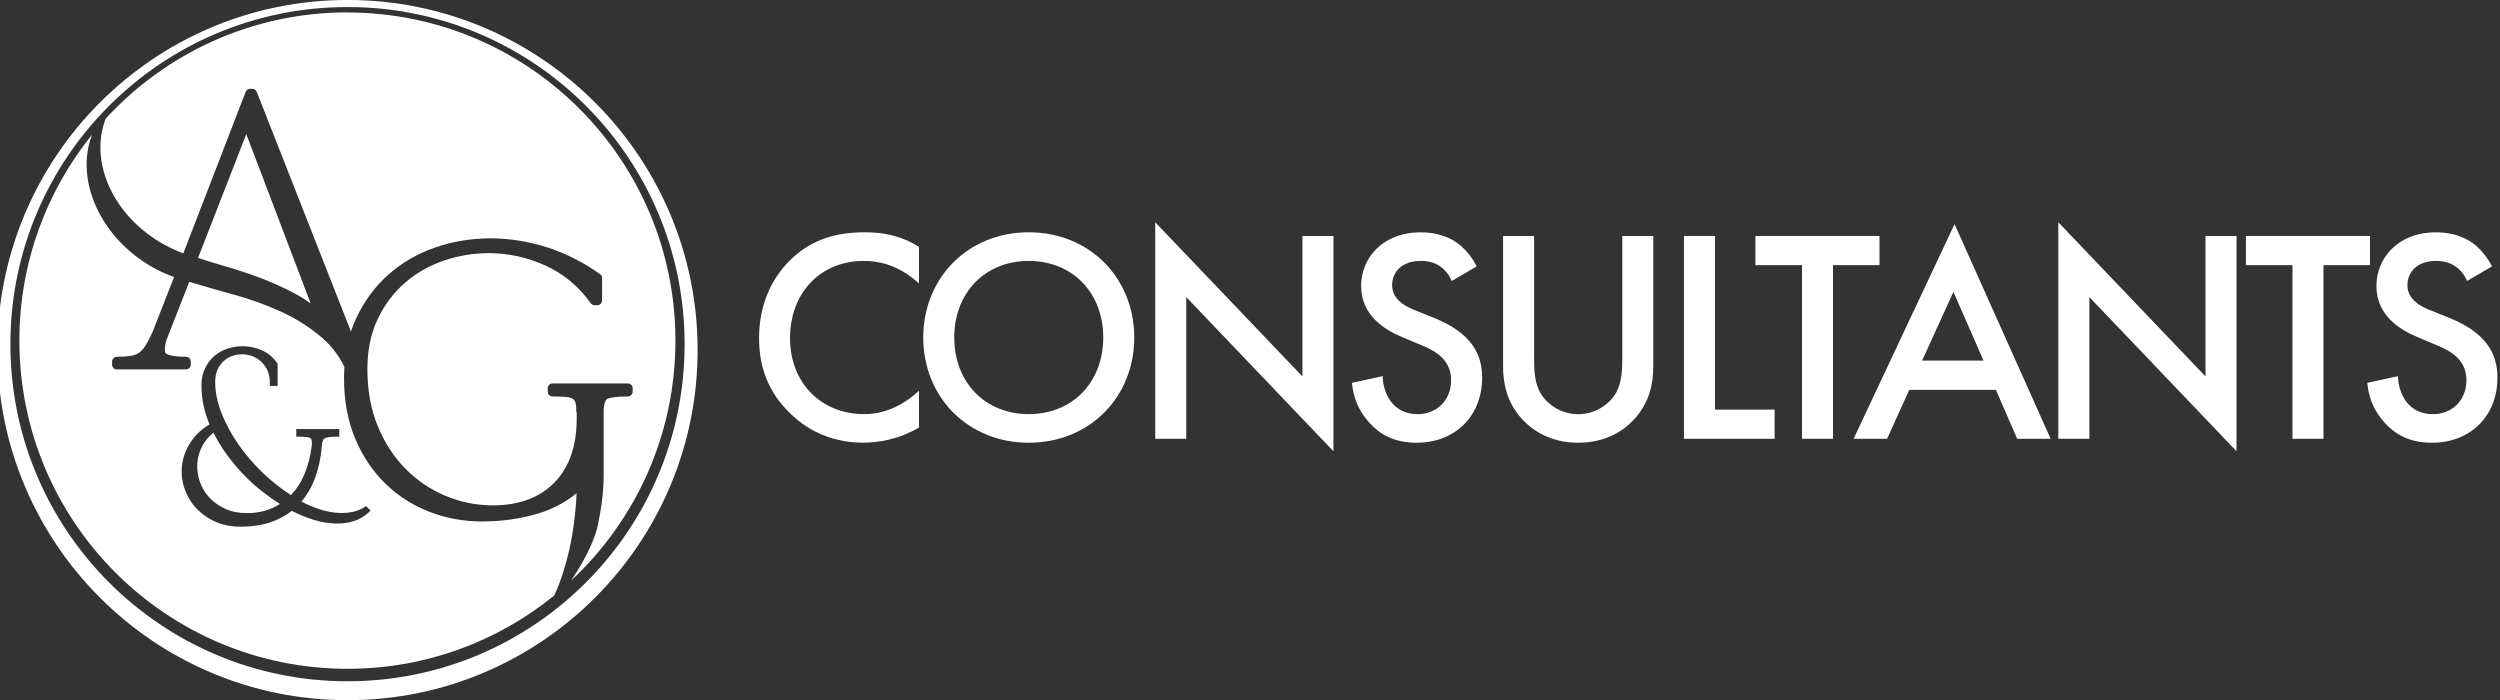 <?xml version="1.0" encoding="UTF-8"?>
<svg id="Layer_1" xmlns="http://www.w3.org/2000/svg" version="1.1" viewBox="0 0 531.27 148.79">
  <rect x="0" y="0" width="531.27" height="148.79" fill="#333333" stroke="none"/>
  <!-- Generator: Adobe Illustrator 29.3.1, SVG Export Plug-In . SVG Version: 2.1.0 Build 151)  -->
  <defs>
    <style>
      .st0 {
        fill: #fff;
      }
    </style>
  </defs>
  <path class="st0" d="M73.848-.005C32.758-.005-.552,33.305-.552,74.395s33.31,74.4,74.4,74.4,74.4-33.31,74.4-74.4S114.938-.005,73.848-.005ZM73.848,144.775C34.283,144.775,2.208,112.701,2.208,73.135S34.283,1.495,73.848,1.495s71.64,32.074,71.64,71.64-32.074,71.64-71.64,71.64Z"/>
  <path class="st0" d="M195.288,60.225c-4.78-4.33-9.24-4.78-11.7-4.78-9.37,0-15.7,6.91-15.7,16.41s6.59,16.15,15.77,16.15c5.17,0,9.18-2.65,11.63-4.98v7.82c-4.33,2.59-8.85,3.23-11.82,3.23-7.82,0-12.73-3.55-15.25-5.94-5.04-4.72-6.91-10.21-6.91-16.28,0-7.95,3.3-13.44,6.91-16.87,4.46-4.2,9.63-5.62,15.57-5.62,3.94,0,7.75.71,11.5,3.1v7.75l-0.0.01Z"/>
  <path class="st0" d="M241.038,71.725c0,12.67-9.5,22.36-22.42,22.36s-22.42-9.69-22.42-22.36,9.5-22.36,22.42-22.36,22.42,9.69,22.42,22.36ZM234.448,71.725c0-9.56-6.59-16.28-15.83-16.28s-15.83,6.72-15.83,16.28,6.59,16.28,15.83,16.28,15.83-6.72,15.83-16.28Z"/>
  <path class="st0" d="M245.498,93.245v-46.01l31.28,32.76v-29.85h6.59v45.75l-31.28-32.76v30.11h-6.59Z"/>
  <path class="st0" d="M308.498,59.705c-.39-.97-.97-1.87-1.94-2.71-1.36-1.1-2.78-1.55-4.65-1.55-4.01,0-6.07,2.39-6.07,5.17,0,1.29.45,3.55,4.65,5.23l4.33,1.74c7.95,3.23,10.15,7.76,10.15,12.67,0,8.21-5.82,13.83-13.89,13.83-4.98,0-7.95-1.87-10.15-4.33-2.33-2.59-3.36-5.43-3.62-8.4l6.53-1.42c0,2.13.78,4.14,1.81,5.49,1.23,1.55,3.04,2.59,5.62,2.59,4.01,0,7.11-2.91,7.11-7.24s-3.36-6.2-6.2-7.37l-4.14-1.74c-3.55-1.49-8.79-4.46-8.79-10.92,0-5.81,4.52-11.37,12.6-11.37,4.65,0,7.3,1.74,8.66,2.91,1.16,1.03,2.39,2.52,3.3,4.33l-5.3,3.1-.01-.01Z"/>
  <path class="st0" d="M326.008,50.145v25.98c0,2.33.06,5.17,1.36,7.43,1.29,2.2,4.2,4.46,8.01,4.46s6.72-2.26,8.01-4.46c1.29-2.26,1.36-5.11,1.36-7.43v-25.98h6.59v27.72c0,3.42-.71,7.56-4.01,11.18-2.26,2.46-6.07,5.04-11.95,5.04s-9.69-2.59-11.95-5.04c-3.3-3.62-4.01-7.75-4.01-11.18v-27.72h6.59Z"/>
  <path class="st0" d="M364.458,50.145v36.9h12.66v6.2h-19.26v-43.1h6.6Z"/>
  <path class="st0" d="M389.528,56.345v36.9h-6.59v-36.9h-9.89v-6.2h26.36v6.2h-9.89.01Z"/>
  <path class="st0" d="M424.158,82.845h-18.42l-4.72,10.4h-7.11l21.45-45.62,20.42,45.62h-7.11l-4.52-10.4h.01ZM421.518,76.635l-6.4-14.6-6.66,14.6h13.06Z"/>
  <path class="st0" d="M437.408,93.245v-46.01l31.28,32.76v-29.85h6.59v45.75l-31.27-32.76v30.11h-6.6Z"/>
  <path class="st0" d="M493.758,56.345v36.9h-6.59v-36.9h-9.89v-6.2h26.36v6.2h-9.89.01Z"/>
  <path class="st0" d="M524.258,59.705c-.39-.97-.97-1.87-1.94-2.71-1.36-1.1-2.78-1.55-4.65-1.55-4.01,0-6.07,2.39-6.07,5.17,0,1.29.45,3.55,4.65,5.23l4.33,1.74c7.95,3.23,10.15,7.76,10.15,12.67,0,8.21-5.82,13.83-13.89,13.83-4.98,0-7.95-1.87-10.15-4.33-2.33-2.59-3.36-5.43-3.62-8.4l6.53-1.42c0,2.13.78,4.14,1.81,5.49,1.23,1.55,3.04,2.59,5.62,2.59,4.01,0,7.11-2.91,7.11-7.24s-3.36-6.2-6.2-7.37l-4.14-1.74c-3.55-1.49-8.79-4.46-8.79-10.92,0-5.81,4.52-11.37,12.6-11.37,4.65,0,7.3,1.74,8.66,2.91,1.16,1.03,2.39,2.52,3.3,4.33l-5.3,3.1-.01-.01Z"/>
  <path class="st0" d="M66.008,64.455l-13.67-35.96-10.25,26.32c1.99.65,4.04,1.28,6.12,1.88,2.48.72,4.97,1.55,7.41,2.48,2.45.94,4.83,2.02,7.09,3.23h0c1.14.61,2.24,1.29,3.29,2.04l.01.01ZM73.828,2.635c-20.32,0-38.62,8.7-51.36,22.57-3.61,9.26,1.66,20.89,12.54,26.84,1.3.71,2.62,1.31,3.95,1.8l.02-.05,13.22-34.26c.15-.4.54-.66.96-.66h.45c.42,0,.81.26.96.66l20.01,50.91c.32-.96.68-1.88,1.1-2.77,1.72-3.68,4.04-6.84,6.91-9.36,2.86-2.52,6.21-4.45,9.95-5.74,7.38-2.54,15.62-2.57,23.61-.05,3.96,1.25,7.78,3.18,11.37,5.73.27.19.43.51.43.84v4.74c0,.57-.46,1.03-1.03,1.03h-.54c-.33,0-.65-.16-.84-.43-2.56-3.58-5.8-6.28-9.64-8.01-3.87-1.75-7.92-2.63-12.04-2.63-3.26,0-6.49.54-9.58,1.6-3.08,1.06-5.85,2.64-8.24,4.72-2.38,2.07-4.33,4.66-5.78,7.71-1.45,3.03-2.18,6.6-2.18,10.59,0,.4.01.78.02,1.17h0v.16c.13,3.97.86,7.6,2.17,10.78,1.46,3.55,3.44,6.61,5.9,9.09,2.45,2.48,5.32,4.42,8.51,5.76,3.19,1.34,6.58,2.02,10.06,2.02,5.52,0,9.92-1.62,13.07-4.83s4.75-7.79,4.75-13.62v-1.19c-.06-.13-.09-.27-.09-.42,0-1.09-.13-1.66-.24-1.95-.12-.3-.31-.52-.59-.67-.38-.2-.89-.33-1.52-.37-.76-.06-1.66-.09-2.69-.09-.57,0-1.03-.46-1.03-1.03v-.71c0-.57.46-1.03,1.03-1.03h15.99c.57,0,1.03.46,1.03,1.03v.71c0,.57-.46,1.03-1.03,1.03-2.5,0-3.71.26-4.28.47-.68.25-.82,1.65-.85,2.46v13.55c0,3.69-.4,6.65-1.2,10.72-.53,2.71-2.44,7.07-5.72,11.93,13.64-12.73,22.17-30.86,22.17-50.99,0-38.51-31.22-69.74-69.74-69.74l.03-.02ZM51.488,100.585c-1.31-1.4-2.53-2.9-3.63-4.45-.95-1.35-1.79-2.76-2.49-4.2-.97.78-1.74,1.68-2.29,2.68-.66,1.2-1.04,2.46-1.14,3.76s.06,2.61.49,3.87c.42,1.27,1.09,2.42,1.99,3.41.9,1,2.04,1.82,3.4,2.45,1.35.63,2.93.94,4.67.94,2.65,0,5-.65,7-1.95-1.26-.79-2.52-1.68-3.75-2.64-1.5-1.17-2.93-2.48-4.24-3.88l-.01.01ZM122.548,104.815c-2.42,1.95-5.15,3.39-8.15,4.3-3.72,1.13-7.76,1.7-12.01,1.7-3.86,0-7.59-.68-11.1-2.04-3.51-1.35-6.65-3.35-9.33-5.94-2.68-2.59-4.85-5.8-6.44-9.54-1.6-3.75-2.41-8.09-2.41-12.92,0-.75.03-1.54.09-2.4-1.19-2.41-2.77-4.48-4.69-6.14-2.54-2.19-5.43-4.05-8.61-5.52-3.21-1.49-6.63-2.73-10.16-3.69-3.28-.9-6.48-1.81-9.52-2.73l-4.82,12.29c-.55,1.87-.4,2.76-.1,2.95.47.31,1.59.68,4.21.68.57,0,1.03.46,1.03,1.03v.63c0,.57-.46,1.03-1.03,1.03h-14.66c-.57,0-1.03-.46-1.03-1.03v-.63c0-.57.46-1.03,1.03-1.03,1.14,0,2.1-.06,2.84-.17.66-.1,1.25-.3,1.75-.62.49-.31.96-.79,1.38-1.43.47-.73,1.01-1.73,1.58-2.99l4.59-11.72v-.02c-2.59-.91-5.15-2.24-7.56-4.01-9.28-6.81-13.17-17.77-9.85-26.26-9.67,11.97-15.46,27.2-15.46,43.79,0,38.51,31.22,69.74,69.74,69.74,16.65,0,31.94-5.84,43.93-15.58.41-.91.79-1.83,1.14-2.76,1.22-3.32,2.14-6.83,2.72-10.44.46-2.84.76-5.7.89-8.55l.01.02ZM78.298,108.935c-.89.81-1.91,1.41-3.01,1.78-2.4.8-5.41.71-8.5-.21-1.56-.46-3.16-1.12-4.76-1.94-1.28,1-2.79,1.81-4.48,2.4-1.83.63-3.99.96-6.43.96-2.11,0-4.01-.4-5.66-1.2-1.64-.79-3.02-1.84-4.1-3.11-1.08-1.27-1.86-2.73-2.32-4.35-.46-1.62-.55-3.26-.29-4.87s.92-3.19,1.94-4.69c.93-1.37,2.22-2.55,3.84-3.52-.52-1.24-.93-2.52-1.22-3.8-.33-1.46-.5-2.96-.5-4.44,0-1.39.26-2.63.77-3.68.5-1.05,1.17-1.93,2-2.64.82-.7,1.77-1.22,2.82-1.56,2.44-.77,5.06-.62,7.32.41,1.33.61,2.4,1.51,3.18,2.68l.1.16v4.7h-1.66v-.62c0-1.02-.17-1.92-.51-2.67s-.79-1.38-1.34-1.89c-.55-.5-1.19-.89-1.89-1.15-1.38-.51-2.92-.53-4.29-.03-.66.24-1.27.61-1.8,1.1-.53.48-.96,1.1-1.29,1.83-.32.73-.49,1.6-.49,2.59,0,2.12.45,4.34,1.34,6.6.9,2.29,2.12,4.55,3.64,6.73s3.3,4.23,5.28,6.11c1.86,1.76,3.82,3.3,5.83,4.6,1.15-1.18,2.1-2.63,2.82-4.31.8-1.87,1.35-3.99,1.63-6.3.04-.6-.01-.94-.06-1.12-.06-.23-.18-.33-.25-.38-.12-.08-.35-.18-.8-.23-.43-.05-.96-.08-1.58-.08h-.62v-1.61h9.14v1.61h-.62c-1.53,0-2.2.19-2.49.36-.41.22-.54.94-.58,1.51-.18,2.44-.67,4.74-1.44,6.86-.69,1.89-1.66,3.58-2.91,5.06,1.36.71,2.72,1.28,4.06,1.7,2.48.78,4.94.94,7.04.45.78-.18,1.53-.49,2.23-.93l.41-.26.96.96-.48.43.02 0Z"/>
</svg>